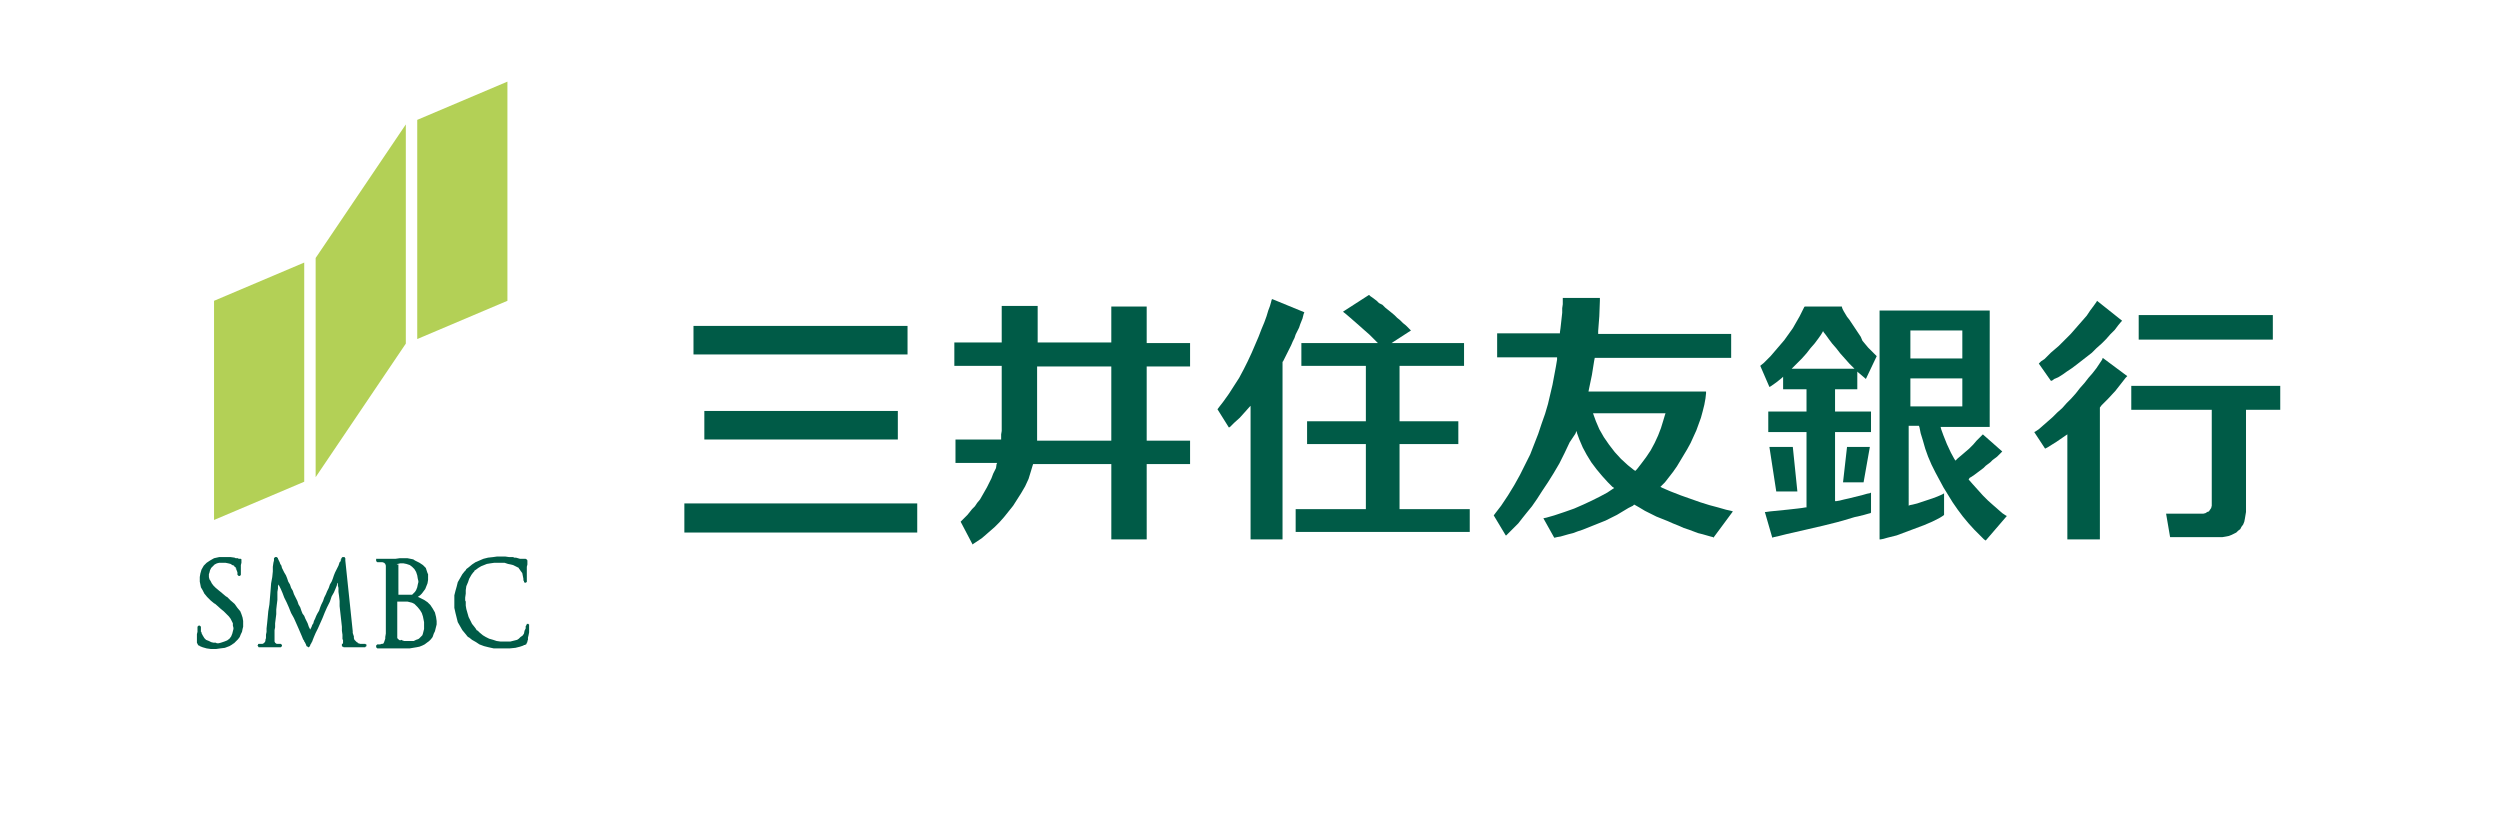 <?xml version="1.0" encoding="utf-8"?>
<!-- Generator: Adobe Illustrator 28.0.0, SVG Export Plug-In . SVG Version: 6.00 Build 0)  -->
<svg version="1.1" id="Layer_1" xmlns="http://www.w3.org/2000/svg" xmlns:xlink="http://www.w3.org/1999/xlink" x="0px" y="0px"
	 viewBox="0 0 438 147" style="enable-background:new 0 0 438 147;" xml:space="preserve">
<style type="text/css">
	.st0{fill:#005B47;}
	.st1{fill:#B3D056;}
</style>
<g id="XMLID_1_">
	<polygon id="XMLID_3_" class="st0" points="35,101.4 35,101.5 35,101.9 35.1,102.4 35.2,102.9 35.5,103.4 35.8,104 36.3,104.6 
		36.9,105.2 37.5,105.7 37.7,105.8 38.6,106.6 38.7,106.7 39.2,107.1 39.7,107.6 40.1,108 40.4,108.4 40.6,108.8 40.8,109.2 
		40.8,109.6 40.9,110 40.9,110.1 40.9,110.2 40.8,110.6 40.7,111 40.5,111.5 40.2,111.9 39.8,112.2 39.3,112.4 38.7,112.6 
		38.3,112.7 38.1,112.7 38,112.7 37.8,112.6 37.4,112.6 37,112.5 36.6,112.3 36.1,112.1 35.8,111.8 35.5,111.3 35.3,110.9 
		35.3,110.7 35.2,110.7 35.2,110.3 35.2,110.1 35.2,110 35.2,110 35.2,109.9 35.2,109.9 35.2,109.8 35.2,109.8 35.1,109.7 
		35.1,109.7 35,109.6 34.9,109.6 34.9,109.6 34.9,109.6 34.8,109.6 34.7,109.7 34.7,109.7 34.6,109.8 34.6,109.9 34.6,109.9 
		34.6,110 34.6,110.1 34.6,110.1 34.6,110.1 34.6,110.2 34.6,110.3 34.6,110.3 34.6,110.4 34.6,110.7 34.5,111.1 34.5,111.6 
		34.5,112.1 34.5,112.2 34.5,112.3 34.5,112.6 34.6,112.8 34.7,113 34.8,113.1 34.9,113.1 35,113.2 35.5,113.4 36.2,113.6 
		36.9,113.7 37.5,113.7 37.7,113.7 37.9,113.7 38.6,113.6 39.4,113.5 40.2,113.2 40.7,112.9 40.8,112.8 41,112.7 41.3,112.4 
		41.7,112 42,111.6 42.2,111.1 42.4,110.7 42.5,110.2 42.6,109.8 42.6,109.5 42.6,109.3 42.6,109.2 42.6,108.8 42.5,108.2 
		42.3,107.6 42.1,107.1 41.6,106.5 41.1,105.8 40.4,105.2 39.8,104.6 39.6,104.5 39,104 38.9,103.9 38.4,103.5 37.8,103 37.4,102.6 
		37.1,102.2 36.9,101.8 36.7,101.5 36.6,101.1 36.6,100.9 36.6,100.8 36.6,100.6 36.7,100.3 36.8,99.9 37,99.5 37.3,99.2 37.6,98.9 
		38,98.7 38.4,98.6 38.8,98.6 39,98.6 39.1,98.6 39.5,98.6 40,98.7 40.4,98.8 40.7,99 41,99.1 41.1,99.3 41.3,99.4 41.3,99.5 
		41.3,99.6 41.4,99.6 41.4,99.8 41.5,100 41.6,100.3 41.6,100.5 41.6,100.5 41.6,100.6 41.6,100.6 41.6,100.7 41.7,100.8 
		41.7,100.8 41.8,100.9 41.8,100.9 41.9,100.9 41.9,100.9 41.9,100.9 42,100.9 42.1,100.9 42.1,100.8 42.2,100.7 42.2,100.6 
		42.2,100.5 42.2,100.4 42.2,100.3 42.2,100.3 42.2,100.1 42.2,99.6 42.2,99 42.3,98.6 42.3,98.4 42.3,98.3 42.3,98.2 42.3,98.1 
		42.3,98 42.2,97.9 42.1,97.9 42,97.9 41.9,97.9 41.9,97.9 41.8,97.9 41.7,97.8 41.5,97.8 41.3,97.8 41.3,97.8 41.1,97.7 40.4,97.6 
		39.6,97.6 39.3,97.6 39.1,97.6 38.4,97.6 37.5,97.8 36.8,98.2 36.2,98.6 35.7,99.1 35.3,99.8 35.1,100.5 35,101.1 	"/>
	<polygon id="XMLID_4_" class="st0" points="59.8,98 59.8,98 59.7,98 59.7,98.1 59.7,98.3 59.5,98.5 59.4,98.8 59.3,99.1 59.1,99.5 
		58.9,99.9 58.7,100.3 58.5,100.8 58.3,101.4 58.1,101.9 57.8,102.4 57.6,103 57.3,103.6 57.1,104.1 56.8,104.7 56.6,105.3 
		56.3,105.9 56.1,106.4 55.9,107 55.6,107.5 55.4,107.9 55.2,108.4 55,108.8 54.9,109.2 54.7,109.5 54.6,109.8 54.5,110 54.4,110.2 
		54.4,110.3 54.4,110.3 54.4,110.4 54.4,110.3 54.3,110.2 54.2,110 54.1,109.8 54,109.5 53.9,109.2 53.7,108.8 53.5,108.4 
		53.3,107.9 53,107.5 52.8,107 52.6,106.4 52.3,105.9 52.1,105.3 51.8,104.7 51.5,104.1 51.3,103.5 51,103 50.8,102.4 50.5,101.9 
		50.3,101.3 50.1,100.8 49.8,100.3 49.6,99.9 49.4,99.5 49.3,99.1 49.1,98.8 49,98.5 48.9,98.3 48.8,98.1 48.8,98 48.7,98 
		48.7,97.9 48.7,97.8 48.6,97.7 48.5,97.6 48.4,97.6 48.3,97.6 48.2,97.6 48.2,97.6 48.1,97.7 48.1,97.7 48,97.8 48,97.9 48,98 
		48,98 48,98.1 48,98.2 47.9,98.6 47.8,99.3 47.8,100.1 47.7,101.1 47.5,102.2 47.4,103.5 47.3,104.7 47.2,105.9 47,107.1 
		46.9,108.2 46.8,109.2 46.7,110.1 46.7,110.7 46.6,111.2 46.6,111.3 46.6,111.4 46.6,111.6 46.6,111.8 46.5,112.1 46.5,112.3 
		46.4,112.5 46.3,112.6 46.2,112.7 46,112.8 46,112.8 46,112.8 45.8,112.8 45.7,112.8 45.6,112.8 45.5,112.8 45.5,112.8 45.4,112.8 
		45.3,112.8 45.2,112.9 45.2,113 45.1,113.1 45.1,113.1 45.1,113.1 45.2,113.2 45.2,113.2 45.2,113.3 45.3,113.3 45.3,113.4 
		45.5,113.4 45.5,113.4 45.6,113.4 45.7,113.4 45.9,113.4 46.2,113.4 46.5,113.4 46.7,113.4 46.7,113.4 46.8,113.4 46.9,113.4 
		47,113.4 47.1,113.4 47.1,113.4 47.2,113.4 47.4,113.4 47.5,113.4 47.5,113.4 47.6,113.4 47.8,113.4 48.1,113.4 48.5,113.4 
		48.8,113.4 48.9,113.4 49,113.4 49.1,113.4 49.1,113.4 49.2,113.4 49.3,113.3 49.3,113.3 49.4,113.2 49.4,113.1 49.4,113.1 
		49.4,113.1 49.4,113 49.3,112.9 49.2,112.8 49.1,112.8 49.1,112.8 49.1,112.8 48.9,112.8 48.8,112.8 48.6,112.8 48.5,112.8 
		48.4,112.8 48.4,112.7 48.3,112.7 48.2,112.6 48.1,112.4 48.1,112.3 48.1,112.2 48.1,112.1 48.1,111.7 48.1,111.3 48.1,111.2 
		48.1,111.1 48.1,110.8 48.1,110.4 48.2,109.9 48.2,109.2 48.3,108.4 48.4,107.6 48.4,106.8 48.5,105.9 48.6,105.1 48.6,104.4 
		48.6,103.7 48.7,103.1 48.7,102.7 48.8,102.4 48.8,102.3 48.8,102.4 49,102.8 49.2,103.2 49.5,103.9 49.8,104.7 50.2,105.5 
		50.6,106.4 51,107.4 51.5,108.3 51.9,109.2 52.3,110.1 52.6,110.8 52.9,111.5 53.1,112 53.3,112.3 53.3,112.4 53.4,112.5 
		53.6,112.9 53.7,113.2 53.9,113.3 54,113.4 54,113.4 54.1,113.4 54.2,113.3 54.3,113.2 54.4,112.9 54.6,112.6 54.6,112.5 
		54.7,112.4 54.8,112.1 55,111.6 55.3,110.9 55.7,110.1 56.1,109.2 56.5,108.3 56.9,107.3 57.3,106.4 57.8,105.4 58.1,104.5 
		58.5,103.8 58.8,103.1 59,102.6 59.1,102.2 59.2,102.1 59.2,102.2 59.2,102.6 59.3,103 59.3,103.7 59.4,104.4 59.5,105.3 
		59.5,106.2 59.6,107.1 59.7,108 59.8,108.9 59.9,109.8 59.9,110.5 60,111.2 60,111.7 60,112 60.1,112.1 60.1,112.1 60.1,112.2 
		60.1,112.4 60.1,112.4 60.1,112.4 60.1,112.5 60.1,112.6 60.1,112.7 60,112.8 60,112.8 59.9,112.8 59.9,112.9 59.9,113 59.9,113 
		59.9,113.1 59.9,113.1 59.9,113.2 59.9,113.2 60,113.3 60.1,113.3 60.2,113.4 60.4,113.4 60.5,113.4 60.5,113.4 60.6,113.4 
		60.8,113.4 61.3,113.4 61.7,113.4 62.2,113.4 62.7,113.4 63.1,113.4 63.4,113.4 63.6,113.4 63.7,113.4 63.7,113.4 63.8,113.4 
		64,113.4 64,113.3 64.1,113.3 64.2,113.2 64.2,113.2 64.2,113.1 64.2,113.1 64.2,113.1 64.2,113 64.2,112.9 64.1,112.9 64,112.8 
		63.9,112.8 63.9,112.8 63.7,112.8 63.4,112.8 63.1,112.8 62.8,112.7 62.7,112.7 62.7,112.6 62.5,112.5 62.3,112.3 62.1,112.1 
		62,111.8 62,111.5 61.9,111.2 61.8,110.9 61.8,110.7 61.8,110.6 60.5,98.2 60.5,98.2 60.5,98.1 60.5,98 60.5,97.9 60.5,97.8 
		60.4,97.7 60.4,97.6 60.3,97.6 60.2,97.6 60.2,97.6 60.1,97.6 60,97.6 59.9,97.7 59.8,97.8 59.8,98 	"/>
	<path id="XMLID_8_" class="st0" d="M69.5,98.9L69.5,98.9L69.5,98.9L69.5,98.9l0.1-0.1h0.1l0.4-0.1l0.3,0h0.1h0.2l0.5,0.1l0.6,0.2
		l0.4,0.3l0.4,0.4l0.3,0.5l0.2,0.6l0.1,0.6l0.1,0.4v0.1v0.1l-0.1,0.4l-0.1,0.5l-0.2,0.5l-0.2,0.3l-0.1,0.1l0,0l-0.1,0.1l-0.1,0.1
		l-0.1,0.1l-0.1,0.1l-0.2,0l-0.3,0h-0.3h-0.3h-0.1h-0.1h-0.4l-0.4,0l-0.2,0h-0.1l0,0h0l0-0.1v0v0v-0.2v-0.3v-0.4V103v-0.4v-0.5v-0.5
		v-0.5v-0.5v-0.5v-0.4v-0.4v-0.3V98.9L69.5,98.9z M69.3,97.9l-0.8,0h-0.2l-0.1,0h-0.3l-0.5,0h-0.6h-0.4h-0.1h0h0h-0.1h-0.1l-0.1,0
		l-0.1,0L65.9,98l0,0.1l0,0.1v0v0l0,0.1l0.1,0.1l0.1,0.1l0.1,0h0h0.1h0.1h0.2h0.2l0.1,0h0l0.1,0l0.3,0.1l0.2,0.2l0.1,0.3l0,0.3
		l0,0.1v0.1v0.2v0.3l0,0.3v0.4v0.5v0.7v0.8v0.8v0.3v3.6v0.3v1v1.2l0,1l-0.1,0.6v0.2l0,0.1l-0.1,0.3l-0.1,0.3l-0.1,0.2l-0.1,0.1
		l-0.1,0h-0.1l-0.3,0.1h-0.2h-0.1h-0.1l-0.1,0l-0.1,0.1l-0.1,0.1l0,0.1v0l0,0.1l0,0.1l0.1,0.1l0.1,0.1h0.1l0.1,0h0.1h0.1h0.1h0.3
		l0.4,0h0.4l0.3,0h0.1h0.4l0.8,0h0.1l0.4,0l0.6,0l0.5,0h0.2h0.1h0.1l0.5,0l0.6-0.1l0.6-0.1l0.5-0.1l0.5-0.2l0.4-0.2l0.4-0.3l0.4-0.3
		l0.3-0.3l0.3-0.4L76,111l0.2-0.4l0.1-0.4l0.1-0.4l0.1-0.4l0-0.3v-0.1v-0.2l-0.1-0.7l-0.2-0.8l-0.4-0.7l-0.4-0.6l-0.5-0.5l-0.6-0.4
		l-0.6-0.3l-0.4-0.2l-0.1,0l0.1-0.1l0.3-0.2l0.3-0.3l0.3-0.4l0.3-0.4l0.2-0.5l0.2-0.5l0.1-0.6l0-0.4V101V101v-0.2l0-0.2l-0.1-0.2
		l-0.1-0.3l-0.1-0.3l-0.1-0.3l-0.2-0.2L74.1,99l-0.3-0.2l-0.3-0.2l-0.4-0.2l-0.4-0.2L72.4,98l-0.5-0.1l-0.5-0.1l-0.4,0h-0.1h-0.2H70
		L69.3,97.9L69.3,97.9z M70.1,112.2L70.1,112.2l-0.2-0.1l-0.1-0.1l-0.1-0.1l-0.1-0.1l0-0.1l0-0.2l0-0.3l0-0.2v-0.1v-0.1v-0.1v-0.1
		v-0.4l0-0.5v-0.6v-0.7v-0.7v-0.7v-0.5v-0.1v0v-0.1v-0.2v-0.2v-0.2v-0.2v-0.1v0v0h0.1h0.4l0.4,0h0.3H71H71l0.1,0l0.3,0l0.4,0.1
		l0.4,0.1l0.4,0.2l0.1,0.1l0.1,0.1l0.4,0.4l0.4,0.5l0.3,0.5l0.2,0.6l0.1,0.5l0.1,0.5l0,0.4v0.2v0.1v0.1v0.4l-0.1,0.4l-0.1,0.4
		l-0.1,0.3l-0.2,0.2l-0.2,0.2l-0.2,0.2l-0.2,0.1l-0.3,0.1l-0.2,0.1l-0.2,0.1l-0.2,0l-0.2,0l-0.2,0h-0.1h-0.1h0h-0.1h-0.1h-0.2
		l-0.2,0l-0.3,0l-0.3-0.1l-0.2-0.1L70.1,112.2L70.1,112.2z"/>
	<polygon id="XMLID_9_" class="st0" points="81.6,99.9 81.4,100.1 81,100.6 80.6,101.3 80.2,102 80,102.8 79.8,103.5 79.6,104.3 
		79.6,104.9 79.6,105.4 79.6,105.6 79.6,105.8 79.6,106.5 79.8,107.4 80,108.2 80.2,109 80.6,109.7 81,110.4 81.5,111 81.9,111.5 
		82,111.6 82.2,111.7 82.7,112.1 83.4,112.5 84,112.9 84.8,113.2 85.6,113.4 86.5,113.6 87.4,113.6 88.2,113.6 88.4,113.6 
		88.6,113.6 89.3,113.6 90.3,113.5 91.1,113.3 91.7,113.1 91.8,113 91.9,113 92,113 92.1,112.9 92.2,112.9 92.2,112.8 92.3,112.7 
		92.3,112.6 92.4,112.5 92.4,112.4 92.4,112.4 92.4,112.3 92.5,112.1 92.5,111.7 92.6,111.3 92.7,110.8 92.7,110.4 92.7,110.1 
		92.7,109.9 92.7,109.8 92.7,109.7 92.7,109.7 92.7,109.6 92.7,109.5 92.7,109.4 92.6,109.4 92.6,109.3 92.5,109.3 92.5,109.3 
		92.5,109.3 92.4,109.3 92.4,109.3 92.3,109.3 92.3,109.4 92.2,109.5 92.2,109.5 92.2,109.6 92.1,109.7 92.1,109.7 92.1,109.7 
		92.1,109.8 92.1,110.1 91.9,110.5 91.8,111 91.6,111.3 91.5,111.4 91.5,111.4 91.2,111.6 90.9,111.9 90.6,112.1 90.2,112.2 
		89.8,112.3 89.4,112.4 88.9,112.4 88.5,112.4 88.4,112.4 88.2,112.4 87.7,112.4 87,112.3 86.4,112.1 85.7,111.9 85.1,111.6 
		84.6,111.3 84,110.8 83.7,110.5 83.5,110.4 83.4,110.2 83.1,109.8 82.7,109.3 82.4,108.7 82.1,108.1 81.9,107.4 81.7,106.7 
		81.6,106.1 81.6,105.5 81.6,105.4 81.5,105.2 81.5,104.7 81.6,104 81.6,103.4 81.7,102.7 82,102 82.2,101.4 82.6,100.7 82.9,100.3 
		83.1,100.1 83.1,100 83.4,99.8 83.8,99.5 84.3,99.2 84.8,99 85.3,98.8 85.9,98.7 86.6,98.6 87.1,98.6 87.2,98.6 87.4,98.6 
		87.8,98.6 88.4,98.6 89,98.8 89.5,98.9 89.9,99 90.3,99.2 90.7,99.4 90.9,99.5 90.9,99.6 91,99.7 91.2,100 91.5,100.4 91.6,100.9 
		91.7,101.4 91.7,101.5 91.7,101.6 91.7,101.6 91.7,101.7 91.8,101.8 91.8,101.9 91.8,102 91.9,102 91.9,102.1 92,102.1 92.1,102.1 
		92.1,102.1 92.2,102 92.3,102 92.3,101.9 92.3,101.8 92.3,101.7 92.3,101.6 92.3,101.5 92.3,100.8 92.3,100.7 92.3,100.1 
		92.3,99.5 92.3,99.4 92.3,99.3 92.4,98.9 92.4,98.6 92.4,98.6 92.4,98.3 92.4,98.3 92.4,98.2 92.3,98 92.2,98 92.1,97.9 92,97.9 
		91.9,97.9 91.1,97.9 90.4,97.7 90.2,97.7 90.1,97.7 89.9,97.6 89.2,97.6 88.5,97.5 87.8,97.5 87.5,97.5 87.3,97.5 87.1,97.5 
		86.4,97.6 85.5,97.7 84.7,97.9 84,98.2 83.3,98.5 82.7,98.9 82.1,99.4 81.7,99.7 	"/>
	<polygon id="XMLID_10_" class="st1" points="37.5,52.7 37.5,91.1 53.3,84.4 53.3,46 	"/>
	<polygon id="XMLID_11_" class="st1" points="73.1,21 73.1,59.4 88.9,52.7 88.9,14.3 	"/>
	<polygon id="XMLID_12_" class="st1" points="55.3,45.2 55.3,83.6 71.1,60.2 71.1,21.8 	"/>
	<path id="XMLID_15_" class="st0" d="M194.7,53.6v6.4h-12.9v-6.4h-6.3v6.4h-8.3v4.1h8.3v8.9v0.1v0.3l0,0.4v0.5l0,0.6l0,0.6l-0.1,0.6
		l0,0.5l0,0.3l0,0.1h-8v4.1h7.3l-0.1,0.2l-0.1,0.7L174,83l-0.3,0.8l-0.4,0.8l-0.4,0.8l-0.4,0.7l-0.4,0.7l-0.4,0.7l-0.5,0.6l-0.4,0.6
		l-0.5,0.5l-0.4,0.5l-0.4,0.5l-0.4,0.4l-0.4,0.4l-0.3,0.3l-0.1,0.1l2.1,4l0.1-0.1l0.3-0.2l0.6-0.4l0.6-0.4l0.7-0.6l0.8-0.7l0.8-0.7
		l0.8-0.8l0.8-0.9l0.8-1l0.8-1l0.7-1.1l0.7-1.1l0.7-1.2l0.6-1.3l0.4-1.3l0.3-1l0.1-0.3h13.7v13.2h6.2V81.3h7.6v-4.1h-7.6v-13h7.6
		v-4.1h-7.6v-6.4H194.7z M194.7,64.2v13h-13v-0.1l0-0.2v-0.3l0-0.4l0-0.4v-0.4v-0.4l0-0.4v-0.2v-0.1V64.2H194.7z"/>
	<rect id="XMLID_16_" x="374.7" y="55.2" class="st0" width="23.5" height="4.3"/>
	<polygon id="XMLID_17_" class="st0" points="373.4,67.6 373.4,71.8 387.5,71.8 387.5,88.2 387.5,88.3 387.5,88.6 387.4,89 
		387.2,89.3 387,89.6 386.7,89.7 386.4,89.9 386,90 385.7,90 385.6,90 379.5,90 380.2,94.1 388.2,94.1 388.3,94.1 388.8,94.1 
		389.4,94.1 390,94 390.5,93.9 391,93.7 391.4,93.5 391.8,93.3 392.1,93 392.5,92.7 392.7,92.3 393,91.9 393.2,91.4 393.3,90.9 
		393.4,90.3 393.5,89.7 393.5,89.2 393.5,89 393.5,71.8 399.5,71.8 399.5,67.6 	"/>
	<polygon id="XMLID_18_" class="st0" points="356.4,75.7 358.3,78.6 358.7,78.4 360.3,77.4 361.9,76.3 362.2,76.1 362.2,94.5 
		367.9,94.5 367.9,71.4 368.2,71 369.3,69.9 370.6,68.5 371.7,67.1 372.4,66.2 372.7,65.9 368.4,62.7 368.3,63 367.9,63.6 
		367.3,64.5 366.6,65.4 365.9,66.2 365.2,67.1 364.4,68 363.7,68.9 362.9,69.8 362.1,70.6 361.3,71.5 360.4,72.3 359.6,73.1 
		358.8,73.8 358,74.5 357.2,75.2 356.6,75.6 	"/>
	<polygon id="XMLID_19_" class="st0" points="371.8,56.2 367.4,52.7 367.3,52.9 366.8,53.6 366.2,54.4 365.6,55.3 364.9,56.1 
		364.2,56.9 363.5,57.7 362.8,58.5 362.1,59.2 361.4,59.9 360.7,60.6 360,61.2 359.3,61.8 358.7,62.4 358.2,62.9 357.6,63.3 
		357.3,63.6 357.2,63.7 359.3,66.7 359.5,66.7 359.9,66.4 360.6,66.1 361.4,65.6 362.1,65.1 363,64.5 363.8,63.9 364.7,63.2 
		365.6,62.5 366.5,61.8 367.3,61 368.2,60.2 369,59.4 369.7,58.6 370.5,57.8 371.1,57 371.6,56.4 	"/>
	<polygon id="XMLID_20_" class="st0" points="245.2,89.2 245.2,77.8 255.5,77.8 255.5,73.8 245.2,73.8 245.2,64.1 256.5,64.1 
		256.5,60.1 243.8,60.1 243.8,60.1 247.2,57.9 247.1,57.8 246.8,57.5 246.3,57 245.8,56.6 245.3,56.1 244.8,55.7 244.3,55.2 
		243.7,54.7 243.2,54.3 242.7,53.9 242.2,53.4 241.6,53.1 241.2,52.7 240.8,52.4 240.4,52.1 240.1,51.9 239.9,51.7 239.8,51.7 
		235.3,54.6 235.4,54.7 235.9,55.1 236.6,55.7 237.4,56.4 238.2,57.1 239.1,57.9 239.9,58.6 240.7,59.4 241.2,59.9 241.4,60.1 
		228,60.1 228,64.1 239.3,64.1 239.3,73.8 229,73.8 229,77.8 239.3,77.8 239.3,89.2 227,89.2 227,93.2 257.5,93.2 257.5,89.2 	"/>
	<polygon id="XMLID_21_" class="st0" points="228.5,54.7 222.9,52.4 222.8,52.5 222.7,52.9 222.5,53.6 222.2,54.4 221.9,55.4 
		221.5,56.5 221,57.7 220.5,59 219.9,60.4 219.3,61.8 218.6,63.3 217.9,64.7 217.1,66.2 216.2,67.6 215.3,69 214.3,70.4 213.6,71.3 
		213.3,71.7 215.3,74.9 215.5,74.8 216.2,74.1 217.2,73.2 218.1,72.2 218.9,71.3 219.1,71.1 219.1,94.5 224.7,94.5 224.7,63.4 
		224.8,63.3 225,62.9 225.3,62.3 225.6,61.7 225.9,61.1 226.2,60.5 226.5,59.8 226.8,59.2 227,58.6 227.3,58 227.6,57.4 227.8,56.8 
		228,56.3 228.2,55.8 228.3,55.4 228.4,55 228.5,54.8 	"/>
	<rect id="XMLID_22_" x="123.4" y="72" class="st0" width="33.9" height="5"/>
	<rect id="XMLID_23_" x="121.5" y="57.1" class="st0" width="37.5" height="5"/>
	<rect id="XMLID_24_" x="119.9" y="88.2" class="st0" width="40.8" height="5.1"/>
	<path id="XMLID_27_" class="st0" d="M303.6,89.6l-0.3-0.1l-0.9-0.2l-1.4-0.4l-1.5-0.4l-1.6-0.5l-1.7-0.6l-1.7-0.6l-1.8-0.7
		l-1.4-0.6l-0.4-0.2l0.2-0.2l0.6-0.6l0.7-0.9l0.7-0.9l0.7-1l0.6-1l0.6-1l0.6-1l0.6-1.1l0.5-1.1l0.5-1.1l0.4-1.1l0.4-1.1l0.3-1.1
		l0.3-1.2l0.2-1.1l0.1-0.9l0-0.3h-20.6l0.1-0.5l0.5-2.4l0.4-2.5l0.1-0.5h23.9v-4.2H280L280,58l0.2-2.6l0.1-2.7l0-0.5h-6.5v0.1l0,0.4
		v0.6l-0.1,0.7l0,0.8l-0.1,0.9l-0.1,0.9l-0.1,0.9l-0.1,0.7l0,0.2h-11v4.2h10.5l0,0.4l-0.2,1.2l-0.3,1.6l-0.3,1.6l-0.4,1.7l-0.4,1.7
		l-0.5,1.7l-0.6,1.7l-0.6,1.8l-0.7,1.8l-0.7,1.8l-0.9,1.8l-0.9,1.8l-1,1.8l-1.1,1.8l-1.2,1.8l-1,1.3l-0.3,0.4l2.1,3.5l0.1,0l0.1-0.1
		l0.3-0.3l0.4-0.4l0.6-0.6l0.7-0.7l0.7-0.9l0.8-1l0.9-1.1l0.9-1.3l0.9-1.4l1-1.5l1-1.6l1-1.7l0.9-1.8l0.9-1.9L276,76l0.2-0.5
		l0.1,0.4l0.4,1.1l0.6,1.4l0.7,1.3l0.8,1.3l0.9,1.2l1,1.2l1,1.1l0.8,0.8l0.3,0.2l-0.3,0.2l-0.9,0.6l-1.3,0.7l-1.4,0.7l-1.5,0.7
		l-1.6,0.7l-1.7,0.6l-1.8,0.6l-1.4,0.4l-0.5,0.1l1.9,3.4l0.1,0l0.4-0.1l0.6-0.1l0.7-0.2l0.7-0.2l0.8-0.2l0.8-0.3l0.9-0.3l1-0.4
		l1-0.4l1-0.4l1-0.4l1-0.5l1-0.5l1-0.6l1-0.6l0.8-0.4l0.2-0.2l0.2,0.1l0.7,0.4l1,0.6l1,0.5l1,0.5l1,0.4l1,0.4l0.9,0.4l1,0.4l0.9,0.4
		l0.9,0.3l0.8,0.3l0.8,0.3l0.8,0.2l0.7,0.2l0.7,0.2l0.4,0.1l0.1,0.1L303.6,89.6z M279.1,72.4h12.7l-0.1,0.3l-0.3,1l-0.4,1.3
		l-0.5,1.3l-0.6,1.3l-0.7,1.3l-0.8,1.2l-0.9,1.2l-0.7,0.9l-0.3,0.3l-0.3-0.2l-1-0.8l-1.2-1.1l-1.1-1.2l-1-1.3l-0.9-1.3l-0.8-1.4
		l-0.6-1.4l-0.4-1.1L279.1,72.4z"/>
	<path id="XMLID_30_" class="st0" d="M325.4,68.2v-3.1l0.1,0.1l1.3,1.1l0.1,0.1l1.9-4l-0.1-0.1l-0.4-0.4l-0.5-0.5l-0.5-0.5l-0.5-0.6
		l-0.5-0.6L326,59l-0.4-0.6l-0.4-0.6l-0.4-0.6l-0.4-0.6l-0.4-0.6l-0.4-0.5l-0.3-0.5l-0.3-0.5l-0.2-0.4l-0.1-0.3l0-0.1h-6.5l-0.1,0.1
		l-0.2,0.4l-0.3,0.6l-0.3,0.6l-0.4,0.7l-0.4,0.7l-0.4,0.7l-0.5,0.7l-0.5,0.7l-0.5,0.7l-0.6,0.7l-0.6,0.7l-0.6,0.7l-0.6,0.7l-0.6,0.6
		l-0.6,0.6l-0.5,0.4l-0.1,0.1l1.6,3.7l0.2-0.1l1-0.7l1-0.8l0.2-0.2v2.2h4.1v3.9h-6.7v3.6h6.7v13.2l-0.2,0l-0.6,0.1l-0.8,0.1
		l-0.9,0.1l-0.9,0.1l-1,0.1l-1,0.1l-1,0.1l-0.7,0.1h-0.2l1.3,4.5l0.3-0.1l0.9-0.2l1.2-0.3l1.3-0.3l1.3-0.3l1.3-0.3l1.3-0.3l1.3-0.3
		l1.2-0.3l1.2-0.3l1.1-0.3l1-0.3l1-0.3l0.9-0.2l0.8-0.2l0.7-0.2l0.4-0.1l0.1-0.1v-3.5l-0.2,0.1l-0.5,0.1l-0.7,0.2l-0.8,0.2l-0.8,0.2
		l-0.8,0.2l-0.9,0.2l-0.8,0.2l-0.6,0.1l-0.2,0V75.7h6.3v-3.6h-6.3v-3.9H325.4z M313.9,64.6l0.2-0.2l0.7-0.7l0.9-0.9l0.8-0.9l0.7-0.9
		l0.7-0.8l0.6-0.8l0.5-0.7l0.3-0.5l0.1-0.2l0.1,0.2l0.4,0.5l0.5,0.7l0.6,0.8l0.7,0.8l0.7,0.9l0.8,0.9l0.8,0.9l0.7,0.7l0.2,0.2H313.9
		z"/>
	<polygon id="XMLID_31_" class="st0" points="314.1,78.3 310,78.3 311.2,86.1 314.9,86.1 	"/>
	<path id="XMLID_35_" class="st0" d="M345.1,83.7L345.1,83.7l0.2-0.1l0.3-0.2l0.3-0.2l0.4-0.3l0.4-0.3l0.4-0.3l0.4-0.3l0.4-0.4
		l0.4-0.3l0.4-0.3l0.4-0.4l0.4-0.3l0.4-0.3l0.3-0.3l0.3-0.3l0.2-0.2l0.1-0.1l-3.4-3l-0.1,0.1l-0.4,0.4l-0.6,0.6l-0.6,0.7l-0.7,0.7
		l-0.7,0.6l-0.7,0.6l-0.6,0.5l-0.3,0.3l-0.1,0.1l-0.2-0.3l-0.6-1.1l-0.7-1.5l-0.6-1.5l-0.4-1.1l-0.1-0.4h8.6V54.4h-19.3v40.1l0.2,0
		l0.5-0.1l0.7-0.2l0.8-0.2l0.8-0.2l0.8-0.3l0.8-0.3l0.8-0.3l0.8-0.3l0.8-0.3l0.8-0.3l0.7-0.3l0.7-0.3l0.6-0.3l0.6-0.3l0.5-0.3
		l0.3-0.2l0.1-0.1v-3.8l-0.1,0.1l-0.4,0.2l-0.7,0.3l-0.8,0.3l-0.9,0.3l-0.9,0.3l-0.9,0.3l-0.8,0.2l-0.5,0.1l-0.2,0.1V74.6h1.8
		l0.1,0.3l0.2,1l0.4,1.3l0.4,1.4l0.5,1.4l0.6,1.4l0.7,1.4l0.7,1.3l0.7,1.3l0.8,1.3l0.8,1.3l0.9,1.3l0.9,1.2l1,1.2l1,1.1l1,1l0.7,0.7
		l0.3,0.2l3.7-4.3l-0.2-0.1l-0.6-0.4l-0.8-0.7l-0.8-0.7l-0.9-0.8l-0.9-0.9l-0.9-1l-0.9-1l-0.7-0.8L345.1,83.7z M334.7,57.9h9.1v4.9
		h-9.1V57.9z M343.8,71.2h-9.1v-4.9h9.1V71.2z"/>
	<polygon id="XMLID_36_" class="st0" points="326.5,84.5 327.6,78.3 323.6,78.3 322.9,84.5 	"/>
</g>
</svg>
